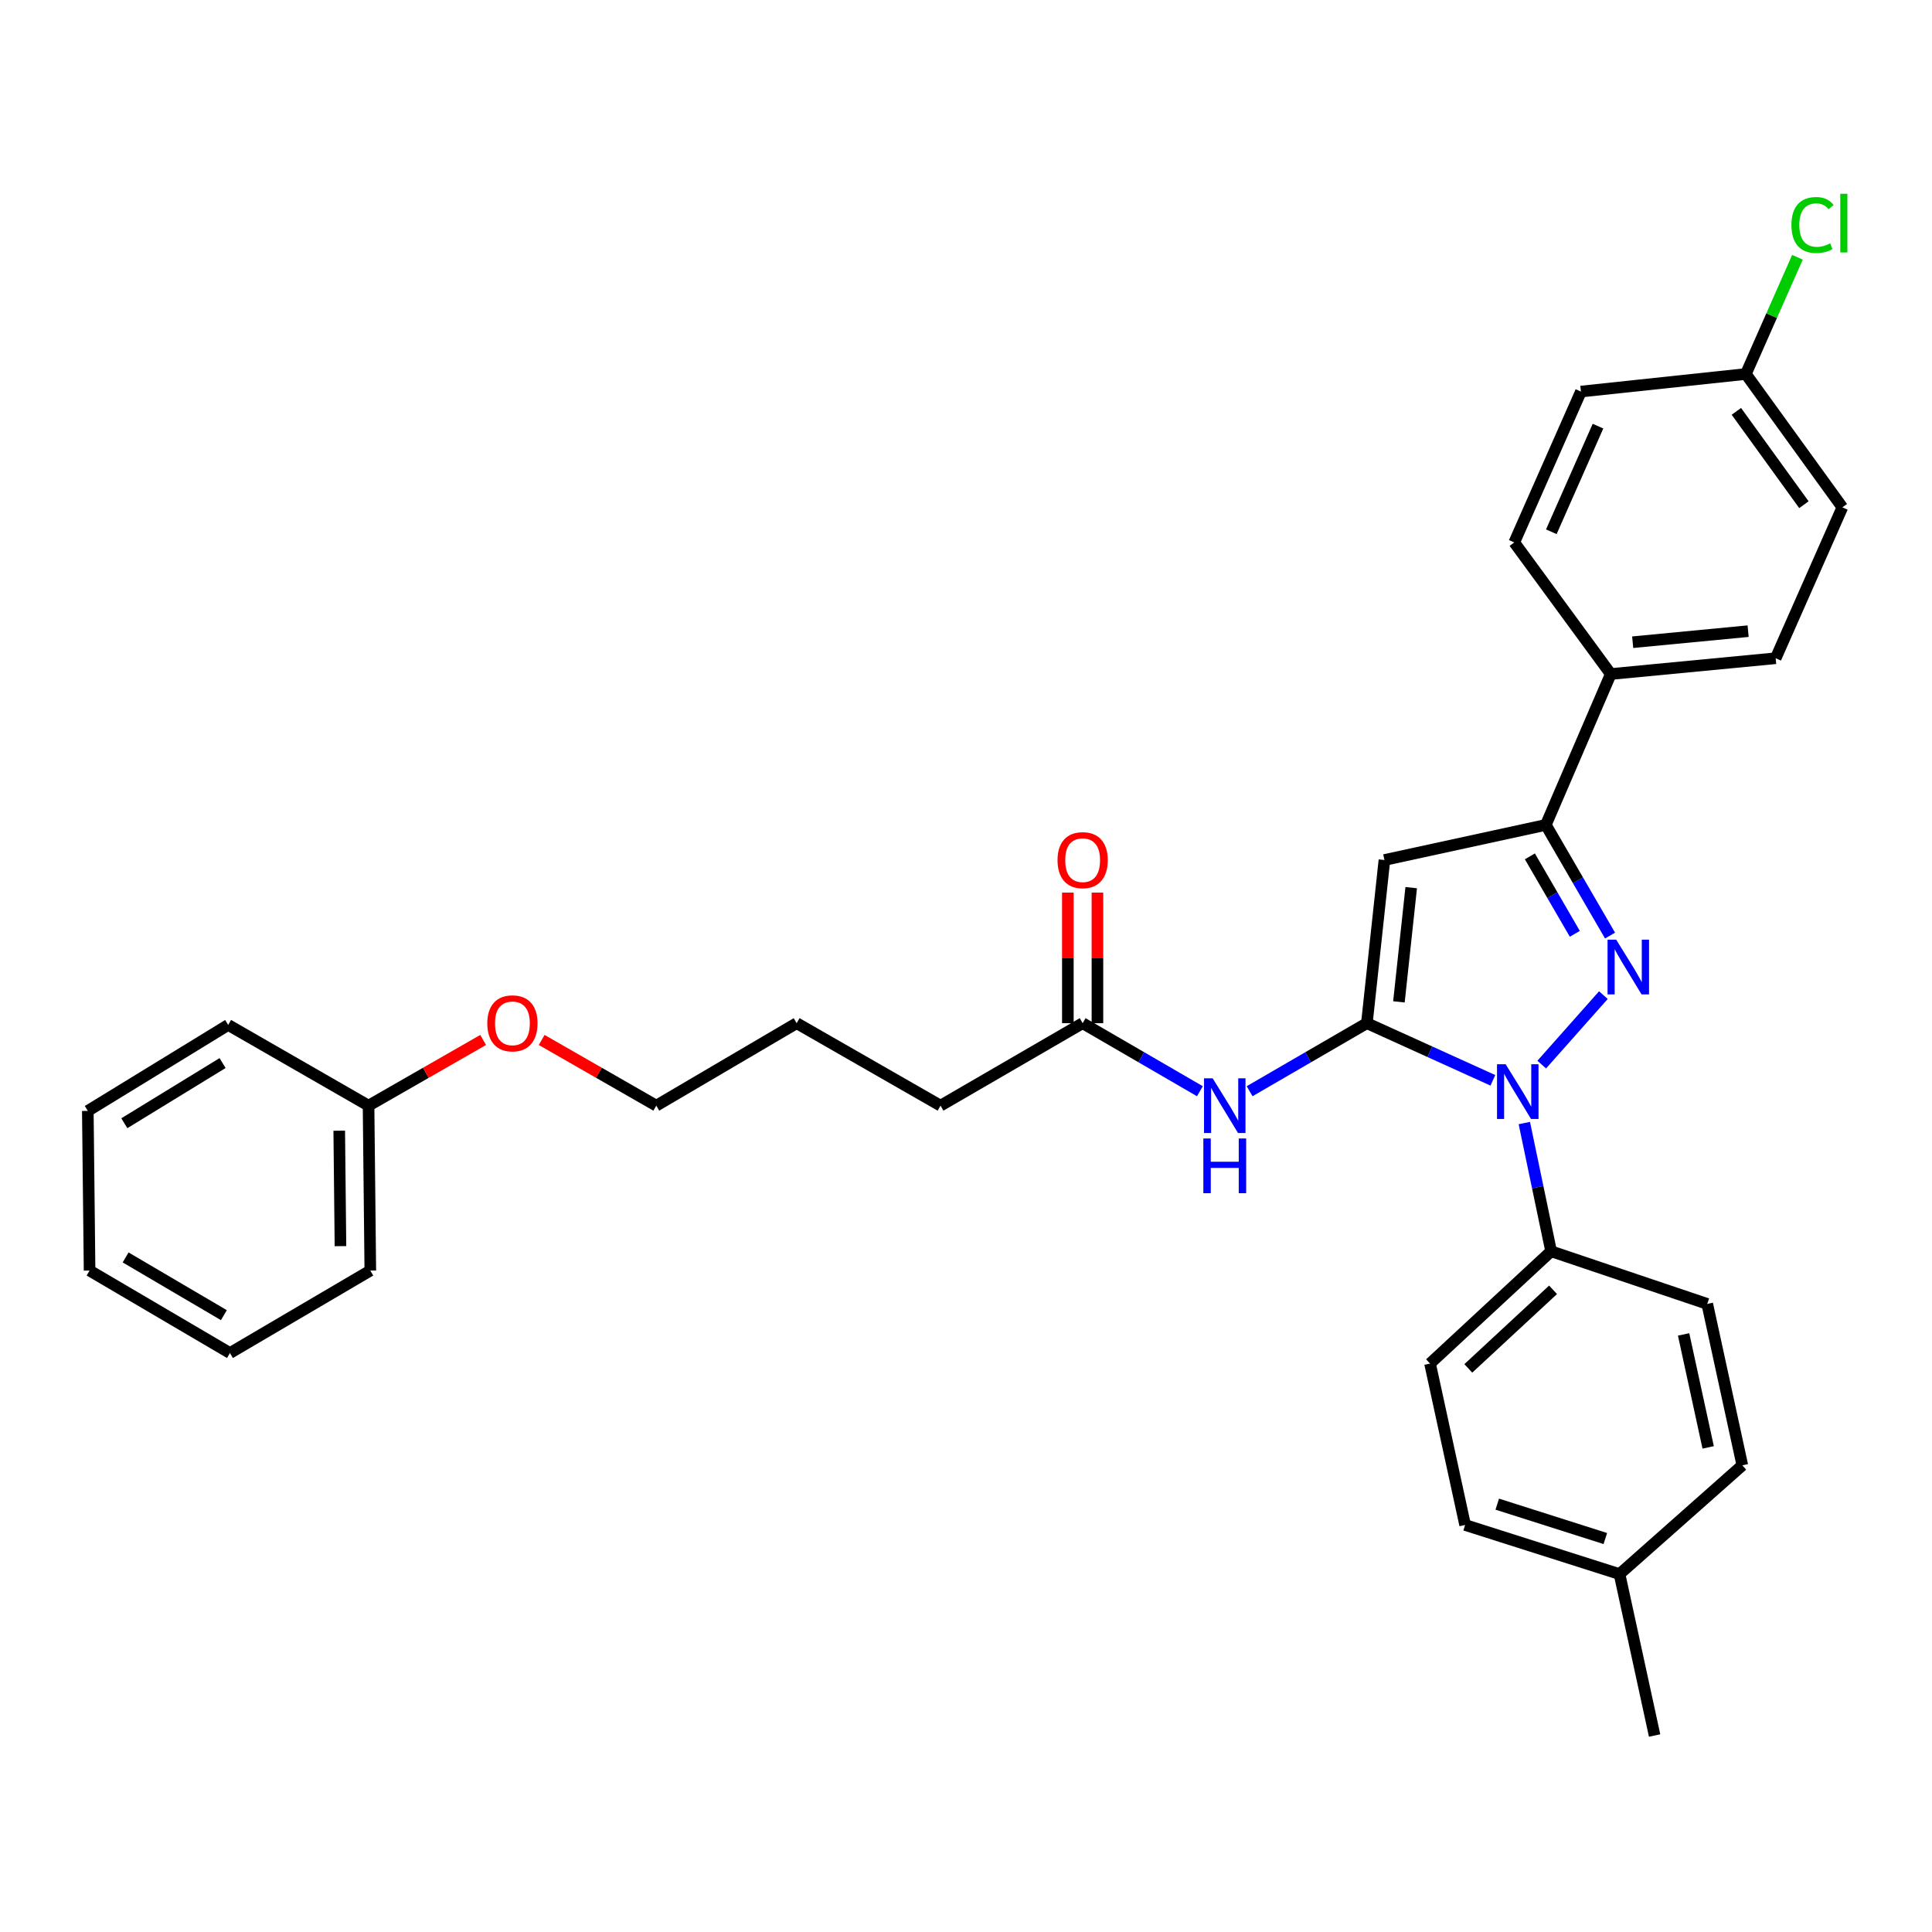 <?xml version='1.0' encoding='iso-8859-1'?>
<svg version='1.1' baseProfile='full'
              xmlns='http://www.w3.org/2000/svg'
                      xmlns:rdkit='http://www.rdkit.org/xml'
                      xmlns:xlink='http://www.w3.org/1999/xlink'
                  xml:space='preserve'
width='1000px' height='1000px' viewBox='0 0 1000 1000'>
<!-- END OF HEADER -->
<rect style='opacity:1.0;fill:#FFFFFF;stroke:none' width='1000' height='1000' x='0' y='0'> </rect>
<path class='bond-0' d='M 552.719,462.008 L 552.719,495.802' style='fill:none;fill-rule:evenodd;stroke:#FF0000;stroke-width:6px;stroke-linecap:butt;stroke-linejoin:miter;stroke-opacity:1' />
<path class='bond-0' d='M 552.719,495.802 L 552.719,529.597' style='fill:none;fill-rule:evenodd;stroke:#000000;stroke-width:6px;stroke-linecap:butt;stroke-linejoin:miter;stroke-opacity:1' />
<path class='bond-0' d='M 568.03,462.008 L 568.03,495.802' style='fill:none;fill-rule:evenodd;stroke:#FF0000;stroke-width:6px;stroke-linecap:butt;stroke-linejoin:miter;stroke-opacity:1' />
<path class='bond-0' d='M 568.03,495.802 L 568.03,529.597' style='fill:none;fill-rule:evenodd;stroke:#000000;stroke-width:6px;stroke-linecap:butt;stroke-linejoin:miter;stroke-opacity:1' />
<path class='bond-1' d='M 560.375,529.597 L 590.719,547.206' style='fill:none;fill-rule:evenodd;stroke:#000000;stroke-width:6px;stroke-linecap:butt;stroke-linejoin:miter;stroke-opacity:1' />
<path class='bond-1' d='M 590.719,547.206 L 621.064,564.815' style='fill:none;fill-rule:evenodd;stroke:#0000FF;stroke-width:6px;stroke-linecap:butt;stroke-linejoin:miter;stroke-opacity:1' />
<path class='bond-2' d='M 560.375,529.597 L 486.811,572.282' style='fill:none;fill-rule:evenodd;stroke:#000000;stroke-width:6px;stroke-linecap:butt;stroke-linejoin:miter;stroke-opacity:1' />
<path class='bond-3' d='M 646.796,564.816 L 677.145,547.206' style='fill:none;fill-rule:evenodd;stroke:#0000FF;stroke-width:6px;stroke-linecap:butt;stroke-linejoin:miter;stroke-opacity:1' />
<path class='bond-3' d='M 677.145,547.206 L 707.493,529.597' style='fill:none;fill-rule:evenodd;stroke:#000000;stroke-width:6px;stroke-linecap:butt;stroke-linejoin:miter;stroke-opacity:1' />
<path class='bond-4' d='M 833.355,484.252 L 816.738,455.614' style='fill:none;fill-rule:evenodd;stroke:#0000FF;stroke-width:6px;stroke-linecap:butt;stroke-linejoin:miter;stroke-opacity:1' />
<path class='bond-4' d='M 816.738,455.614 L 800.12,426.975' style='fill:none;fill-rule:evenodd;stroke:#000000;stroke-width:6px;stroke-linecap:butt;stroke-linejoin:miter;stroke-opacity:1' />
<path class='bond-4' d='M 815.126,483.345 L 803.494,463.298' style='fill:none;fill-rule:evenodd;stroke:#0000FF;stroke-width:6px;stroke-linecap:butt;stroke-linejoin:miter;stroke-opacity:1' />
<path class='bond-4' d='M 803.494,463.298 L 791.862,443.251' style='fill:none;fill-rule:evenodd;stroke:#000000;stroke-width:6px;stroke-linecap:butt;stroke-linejoin:miter;stroke-opacity:1' />
<path class='bond-5' d='M 829.91,515.071 L 798,551.032' style='fill:none;fill-rule:evenodd;stroke:#0000FF;stroke-width:6px;stroke-linecap:butt;stroke-linejoin:miter;stroke-opacity:1' />
<path class='bond-6' d='M 190.761,572.282 L 220.421,555.28' style='fill:none;fill-rule:evenodd;stroke:#000000;stroke-width:6px;stroke-linecap:butt;stroke-linejoin:miter;stroke-opacity:1' />
<path class='bond-6' d='M 220.421,555.28 L 250.081,538.278' style='fill:none;fill-rule:evenodd;stroke:#FF0000;stroke-width:6px;stroke-linecap:butt;stroke-linejoin:miter;stroke-opacity:1' />
<path class='bond-7' d='M 190.761,572.282 L 191.672,657.644' style='fill:none;fill-rule:evenodd;stroke:#000000;stroke-width:6px;stroke-linecap:butt;stroke-linejoin:miter;stroke-opacity:1' />
<path class='bond-7' d='M 175.587,585.249 L 176.224,645.003' style='fill:none;fill-rule:evenodd;stroke:#000000;stroke-width:6px;stroke-linecap:butt;stroke-linejoin:miter;stroke-opacity:1' />
<path class='bond-8' d='M 190.761,572.282 L 118.108,530.507' style='fill:none;fill-rule:evenodd;stroke:#000000;stroke-width:6px;stroke-linecap:butt;stroke-linejoin:miter;stroke-opacity:1' />
<path class='bond-9' d='M 280.373,538.278 L 310.032,555.28' style='fill:none;fill-rule:evenodd;stroke:#FF0000;stroke-width:6px;stroke-linecap:butt;stroke-linejoin:miter;stroke-opacity:1' />
<path class='bond-9' d='M 310.032,555.28 L 339.692,572.282' style='fill:none;fill-rule:evenodd;stroke:#000000;stroke-width:6px;stroke-linecap:butt;stroke-linejoin:miter;stroke-opacity:1' />
<path class='bond-10' d='M 191.672,657.644 L 119.018,700.329' style='fill:none;fill-rule:evenodd;stroke:#000000;stroke-width:6px;stroke-linecap:butt;stroke-linejoin:miter;stroke-opacity:1' />
<path class='bond-11' d='M 118.108,530.507 L 45.455,575.004' style='fill:none;fill-rule:evenodd;stroke:#000000;stroke-width:6px;stroke-linecap:butt;stroke-linejoin:miter;stroke-opacity:1' />
<path class='bond-11' d='M 115.207,550.239 L 64.35,581.387' style='fill:none;fill-rule:evenodd;stroke:#000000;stroke-width:6px;stroke-linecap:butt;stroke-linejoin:miter;stroke-opacity:1' />
<path class='bond-12' d='M 339.692,572.282 L 412.346,529.597' style='fill:none;fill-rule:evenodd;stroke:#000000;stroke-width:6px;stroke-linecap:butt;stroke-linejoin:miter;stroke-opacity:1' />
<path class='bond-13' d='M 119.018,700.329 L 46.365,657.644' style='fill:none;fill-rule:evenodd;stroke:#000000;stroke-width:6px;stroke-linecap:butt;stroke-linejoin:miter;stroke-opacity:1' />
<path class='bond-13' d='M 115.876,680.725 L 65.019,650.845' style='fill:none;fill-rule:evenodd;stroke:#000000;stroke-width:6px;stroke-linecap:butt;stroke-linejoin:miter;stroke-opacity:1' />
<path class='bond-14' d='M 45.455,575.004 L 46.365,657.644' style='fill:none;fill-rule:evenodd;stroke:#000000;stroke-width:6px;stroke-linecap:butt;stroke-linejoin:miter;stroke-opacity:1' />
<path class='bond-15' d='M 412.346,529.597 L 486.811,572.282' style='fill:none;fill-rule:evenodd;stroke:#000000;stroke-width:6px;stroke-linecap:butt;stroke-linejoin:miter;stroke-opacity:1' />
<path class='bond-16' d='M 800.12,426.975 L 716.578,445.136' style='fill:none;fill-rule:evenodd;stroke:#000000;stroke-width:6px;stroke-linecap:butt;stroke-linejoin:miter;stroke-opacity:1' />
<path class='bond-17' d='M 800.12,426.975 L 833.729,348.877' style='fill:none;fill-rule:evenodd;stroke:#000000;stroke-width:6px;stroke-linecap:butt;stroke-linejoin:miter;stroke-opacity:1' />
<path class='bond-18' d='M 716.578,445.136 L 707.493,529.597' style='fill:none;fill-rule:evenodd;stroke:#000000;stroke-width:6px;stroke-linecap:butt;stroke-linejoin:miter;stroke-opacity:1' />
<path class='bond-18' d='M 730.439,459.443 L 724.08,518.565' style='fill:none;fill-rule:evenodd;stroke:#000000;stroke-width:6px;stroke-linecap:butt;stroke-linejoin:miter;stroke-opacity:1' />
<path class='bond-19' d='M 707.493,529.597 L 740.1,544.385' style='fill:none;fill-rule:evenodd;stroke:#000000;stroke-width:6px;stroke-linecap:butt;stroke-linejoin:miter;stroke-opacity:1' />
<path class='bond-19' d='M 740.1,544.385 L 772.707,559.174' style='fill:none;fill-rule:evenodd;stroke:#0000FF;stroke-width:6px;stroke-linecap:butt;stroke-linejoin:miter;stroke-opacity:1' />
<path class='bond-20' d='M 788.989,581.288 L 795.92,614.473' style='fill:none;fill-rule:evenodd;stroke:#0000FF;stroke-width:6px;stroke-linecap:butt;stroke-linejoin:miter;stroke-opacity:1' />
<path class='bond-20' d='M 795.92,614.473 L 802.851,647.657' style='fill:none;fill-rule:evenodd;stroke:#000000;stroke-width:6px;stroke-linecap:butt;stroke-linejoin:miter;stroke-opacity:1' />
<path class='bond-21' d='M 833.729,348.877 L 919.091,340.703' style='fill:none;fill-rule:evenodd;stroke:#000000;stroke-width:6px;stroke-linecap:butt;stroke-linejoin:miter;stroke-opacity:1' />
<path class='bond-21' d='M 845.074,332.409 L 904.827,326.687' style='fill:none;fill-rule:evenodd;stroke:#000000;stroke-width:6px;stroke-linecap:butt;stroke-linejoin:miter;stroke-opacity:1' />
<path class='bond-22' d='M 833.729,348.877 L 783.779,280.766' style='fill:none;fill-rule:evenodd;stroke:#000000;stroke-width:6px;stroke-linecap:butt;stroke-linejoin:miter;stroke-opacity:1' />
<path class='bond-23' d='M 802.851,647.657 L 740.184,705.773' style='fill:none;fill-rule:evenodd;stroke:#000000;stroke-width:6px;stroke-linecap:butt;stroke-linejoin:miter;stroke-opacity:1' />
<path class='bond-23' d='M 803.862,667.602 L 759.995,708.283' style='fill:none;fill-rule:evenodd;stroke:#000000;stroke-width:6px;stroke-linecap:butt;stroke-linejoin:miter;stroke-opacity:1' />
<path class='bond-24' d='M 802.851,647.657 L 883.67,674.903' style='fill:none;fill-rule:evenodd;stroke:#000000;stroke-width:6px;stroke-linecap:butt;stroke-linejoin:miter;stroke-opacity:1' />
<path class='bond-25' d='M 740.184,705.773 L 758.345,789.324' style='fill:none;fill-rule:evenodd;stroke:#000000;stroke-width:6px;stroke-linecap:butt;stroke-linejoin:miter;stroke-opacity:1' />
<path class='bond-26' d='M 758.345,789.324 L 838.263,814.749' style='fill:none;fill-rule:evenodd;stroke:#000000;stroke-width:6px;stroke-linecap:butt;stroke-linejoin:miter;stroke-opacity:1' />
<path class='bond-26' d='M 774.975,778.546 L 830.917,796.344' style='fill:none;fill-rule:evenodd;stroke:#000000;stroke-width:6px;stroke-linecap:butt;stroke-linejoin:miter;stroke-opacity:1' />
<path class='bond-27' d='M 838.263,814.749 L 901.831,758.445' style='fill:none;fill-rule:evenodd;stroke:#000000;stroke-width:6px;stroke-linecap:butt;stroke-linejoin:miter;stroke-opacity:1' />
<path class='bond-28' d='M 838.263,814.749 L 856.424,898.299' style='fill:none;fill-rule:evenodd;stroke:#000000;stroke-width:6px;stroke-linecap:butt;stroke-linejoin:miter;stroke-opacity:1' />
<path class='bond-29' d='M 901.831,758.445 L 883.67,674.903' style='fill:none;fill-rule:evenodd;stroke:#000000;stroke-width:6px;stroke-linecap:butt;stroke-linejoin:miter;stroke-opacity:1' />
<path class='bond-29' d='M 884.145,749.167 L 871.432,690.687' style='fill:none;fill-rule:evenodd;stroke:#000000;stroke-width:6px;stroke-linecap:butt;stroke-linejoin:miter;stroke-opacity:1' />
<path class='bond-30' d='M 919.091,340.703 L 953.602,262.605' style='fill:none;fill-rule:evenodd;stroke:#000000;stroke-width:6px;stroke-linecap:butt;stroke-linejoin:miter;stroke-opacity:1' />
<path class='bond-31' d='M 953.602,262.605 L 903.652,193.584' style='fill:none;fill-rule:evenodd;stroke:#000000;stroke-width:6px;stroke-linecap:butt;stroke-linejoin:miter;stroke-opacity:1' />
<path class='bond-31' d='M 933.705,261.229 L 898.74,212.914' style='fill:none;fill-rule:evenodd;stroke:#000000;stroke-width:6px;stroke-linecap:butt;stroke-linejoin:miter;stroke-opacity:1' />
<path class='bond-32' d='M 903.652,193.584 L 818.29,202.669' style='fill:none;fill-rule:evenodd;stroke:#000000;stroke-width:6px;stroke-linecap:butt;stroke-linejoin:miter;stroke-opacity:1' />
<path class='bond-33' d='M 903.652,193.584 L 917.002,163.372' style='fill:none;fill-rule:evenodd;stroke:#000000;stroke-width:6px;stroke-linecap:butt;stroke-linejoin:miter;stroke-opacity:1' />
<path class='bond-33' d='M 917.002,163.372 L 930.352,133.161' style='fill:none;fill-rule:evenodd;stroke:#00CC00;stroke-width:6px;stroke-linecap:butt;stroke-linejoin:miter;stroke-opacity:1' />
<path class='bond-34' d='M 818.29,202.669 L 783.779,280.766' style='fill:none;fill-rule:evenodd;stroke:#000000;stroke-width:6px;stroke-linecap:butt;stroke-linejoin:miter;stroke-opacity:1' />
<path class='bond-34' d='M 827.118,220.572 L 802.961,275.24' style='fill:none;fill-rule:evenodd;stroke:#000000;stroke-width:6px;stroke-linecap:butt;stroke-linejoin:miter;stroke-opacity:1' />
<path  class='atom-0' d='M 547.375 445.216
Q 547.375 438.416, 550.735 434.616
Q 554.095 430.816, 560.375 430.816
Q 566.655 430.816, 570.015 434.616
Q 573.375 438.416, 573.375 445.216
Q 573.375 452.096, 569.975 456.016
Q 566.575 459.896, 560.375 459.896
Q 554.135 459.896, 550.735 456.016
Q 547.375 452.136, 547.375 445.216
M 560.375 456.696
Q 564.695 456.696, 567.015 453.816
Q 569.375 450.896, 569.375 445.216
Q 569.375 439.656, 567.015 436.856
Q 564.695 434.016, 560.375 434.016
Q 556.055 434.016, 553.695 436.816
Q 551.375 439.616, 551.375 445.216
Q 551.375 450.936, 553.695 453.816
Q 556.055 456.696, 560.375 456.696
' fill='#FF0000'/>
<path  class='atom-2' d='M 627.67 558.122
L 636.95 573.122
Q 637.87 574.602, 639.35 577.282
Q 640.83 579.962, 640.91 580.122
L 640.91 558.122
L 644.67 558.122
L 644.67 586.442
L 640.79 586.442
L 630.83 570.042
Q 629.67 568.122, 628.43 565.922
Q 627.23 563.722, 626.87 563.042
L 626.87 586.442
L 623.19 586.442
L 623.19 558.122
L 627.67 558.122
' fill='#0000FF'/>
<path  class='atom-2' d='M 622.85 589.274
L 626.69 589.274
L 626.69 601.314
L 641.17 601.314
L 641.17 589.274
L 645.01 589.274
L 645.01 617.594
L 641.17 617.594
L 641.17 604.514
L 626.69 604.514
L 626.69 617.594
L 622.85 617.594
L 622.85 589.274
' fill='#0000FF'/>
<path  class='atom-3' d='M 836.545 486.379
L 845.825 501.379
Q 846.745 502.859, 848.225 505.539
Q 849.705 508.219, 849.785 508.379
L 849.785 486.379
L 853.545 486.379
L 853.545 514.699
L 849.665 514.699
L 839.705 498.299
Q 838.545 496.379, 837.305 494.179
Q 836.105 491.979, 835.745 491.299
L 835.745 514.699
L 832.065 514.699
L 832.065 486.379
L 836.545 486.379
' fill='#0000FF'/>
<path  class='atom-5' d='M 252.227 529.677
Q 252.227 522.877, 255.587 519.077
Q 258.947 515.277, 265.227 515.277
Q 271.507 515.277, 274.867 519.077
Q 278.227 522.877, 278.227 529.677
Q 278.227 536.557, 274.827 540.477
Q 271.427 544.357, 265.227 544.357
Q 258.987 544.357, 255.587 540.477
Q 252.227 536.597, 252.227 529.677
M 265.227 541.157
Q 269.547 541.157, 271.867 538.277
Q 274.227 535.357, 274.227 529.677
Q 274.227 524.117, 271.867 521.317
Q 269.547 518.477, 265.227 518.477
Q 260.907 518.477, 258.547 521.277
Q 256.227 524.077, 256.227 529.677
Q 256.227 535.397, 258.547 538.277
Q 260.907 541.157, 265.227 541.157
' fill='#FF0000'/>
<path  class='atom-17' d='M 779.331 550.857
L 788.611 565.857
Q 789.531 567.337, 791.011 570.017
Q 792.491 572.697, 792.571 572.857
L 792.571 550.857
L 796.331 550.857
L 796.331 579.177
L 792.451 579.177
L 782.491 562.777
Q 781.331 560.857, 780.091 558.657
Q 778.891 556.457, 778.531 555.777
L 778.531 579.177
L 774.851 579.177
L 774.851 550.857
L 779.331 550.857
' fill='#0000FF'/>
<path  class='atom-30' d='M 927.242 116.466
Q 927.242 109.426, 930.522 105.746
Q 933.842 102.026, 940.122 102.026
Q 945.962 102.026, 949.082 106.146
L 946.442 108.306
Q 944.162 105.306, 940.122 105.306
Q 935.842 105.306, 933.562 108.186
Q 931.322 111.026, 931.322 116.466
Q 931.322 122.066, 933.642 124.946
Q 936.002 127.826, 940.562 127.826
Q 943.682 127.826, 947.322 125.946
L 948.442 128.946
Q 946.962 129.906, 944.722 130.466
Q 942.482 131.026, 940.002 131.026
Q 933.842 131.026, 930.522 127.266
Q 927.242 123.506, 927.242 116.466
' fill='#00CC00'/>
<path  class='atom-30' d='M 952.522 100.306
L 956.202 100.306
L 956.202 130.666
L 952.522 130.666
L 952.522 100.306
' fill='#00CC00'/>
</svg>

